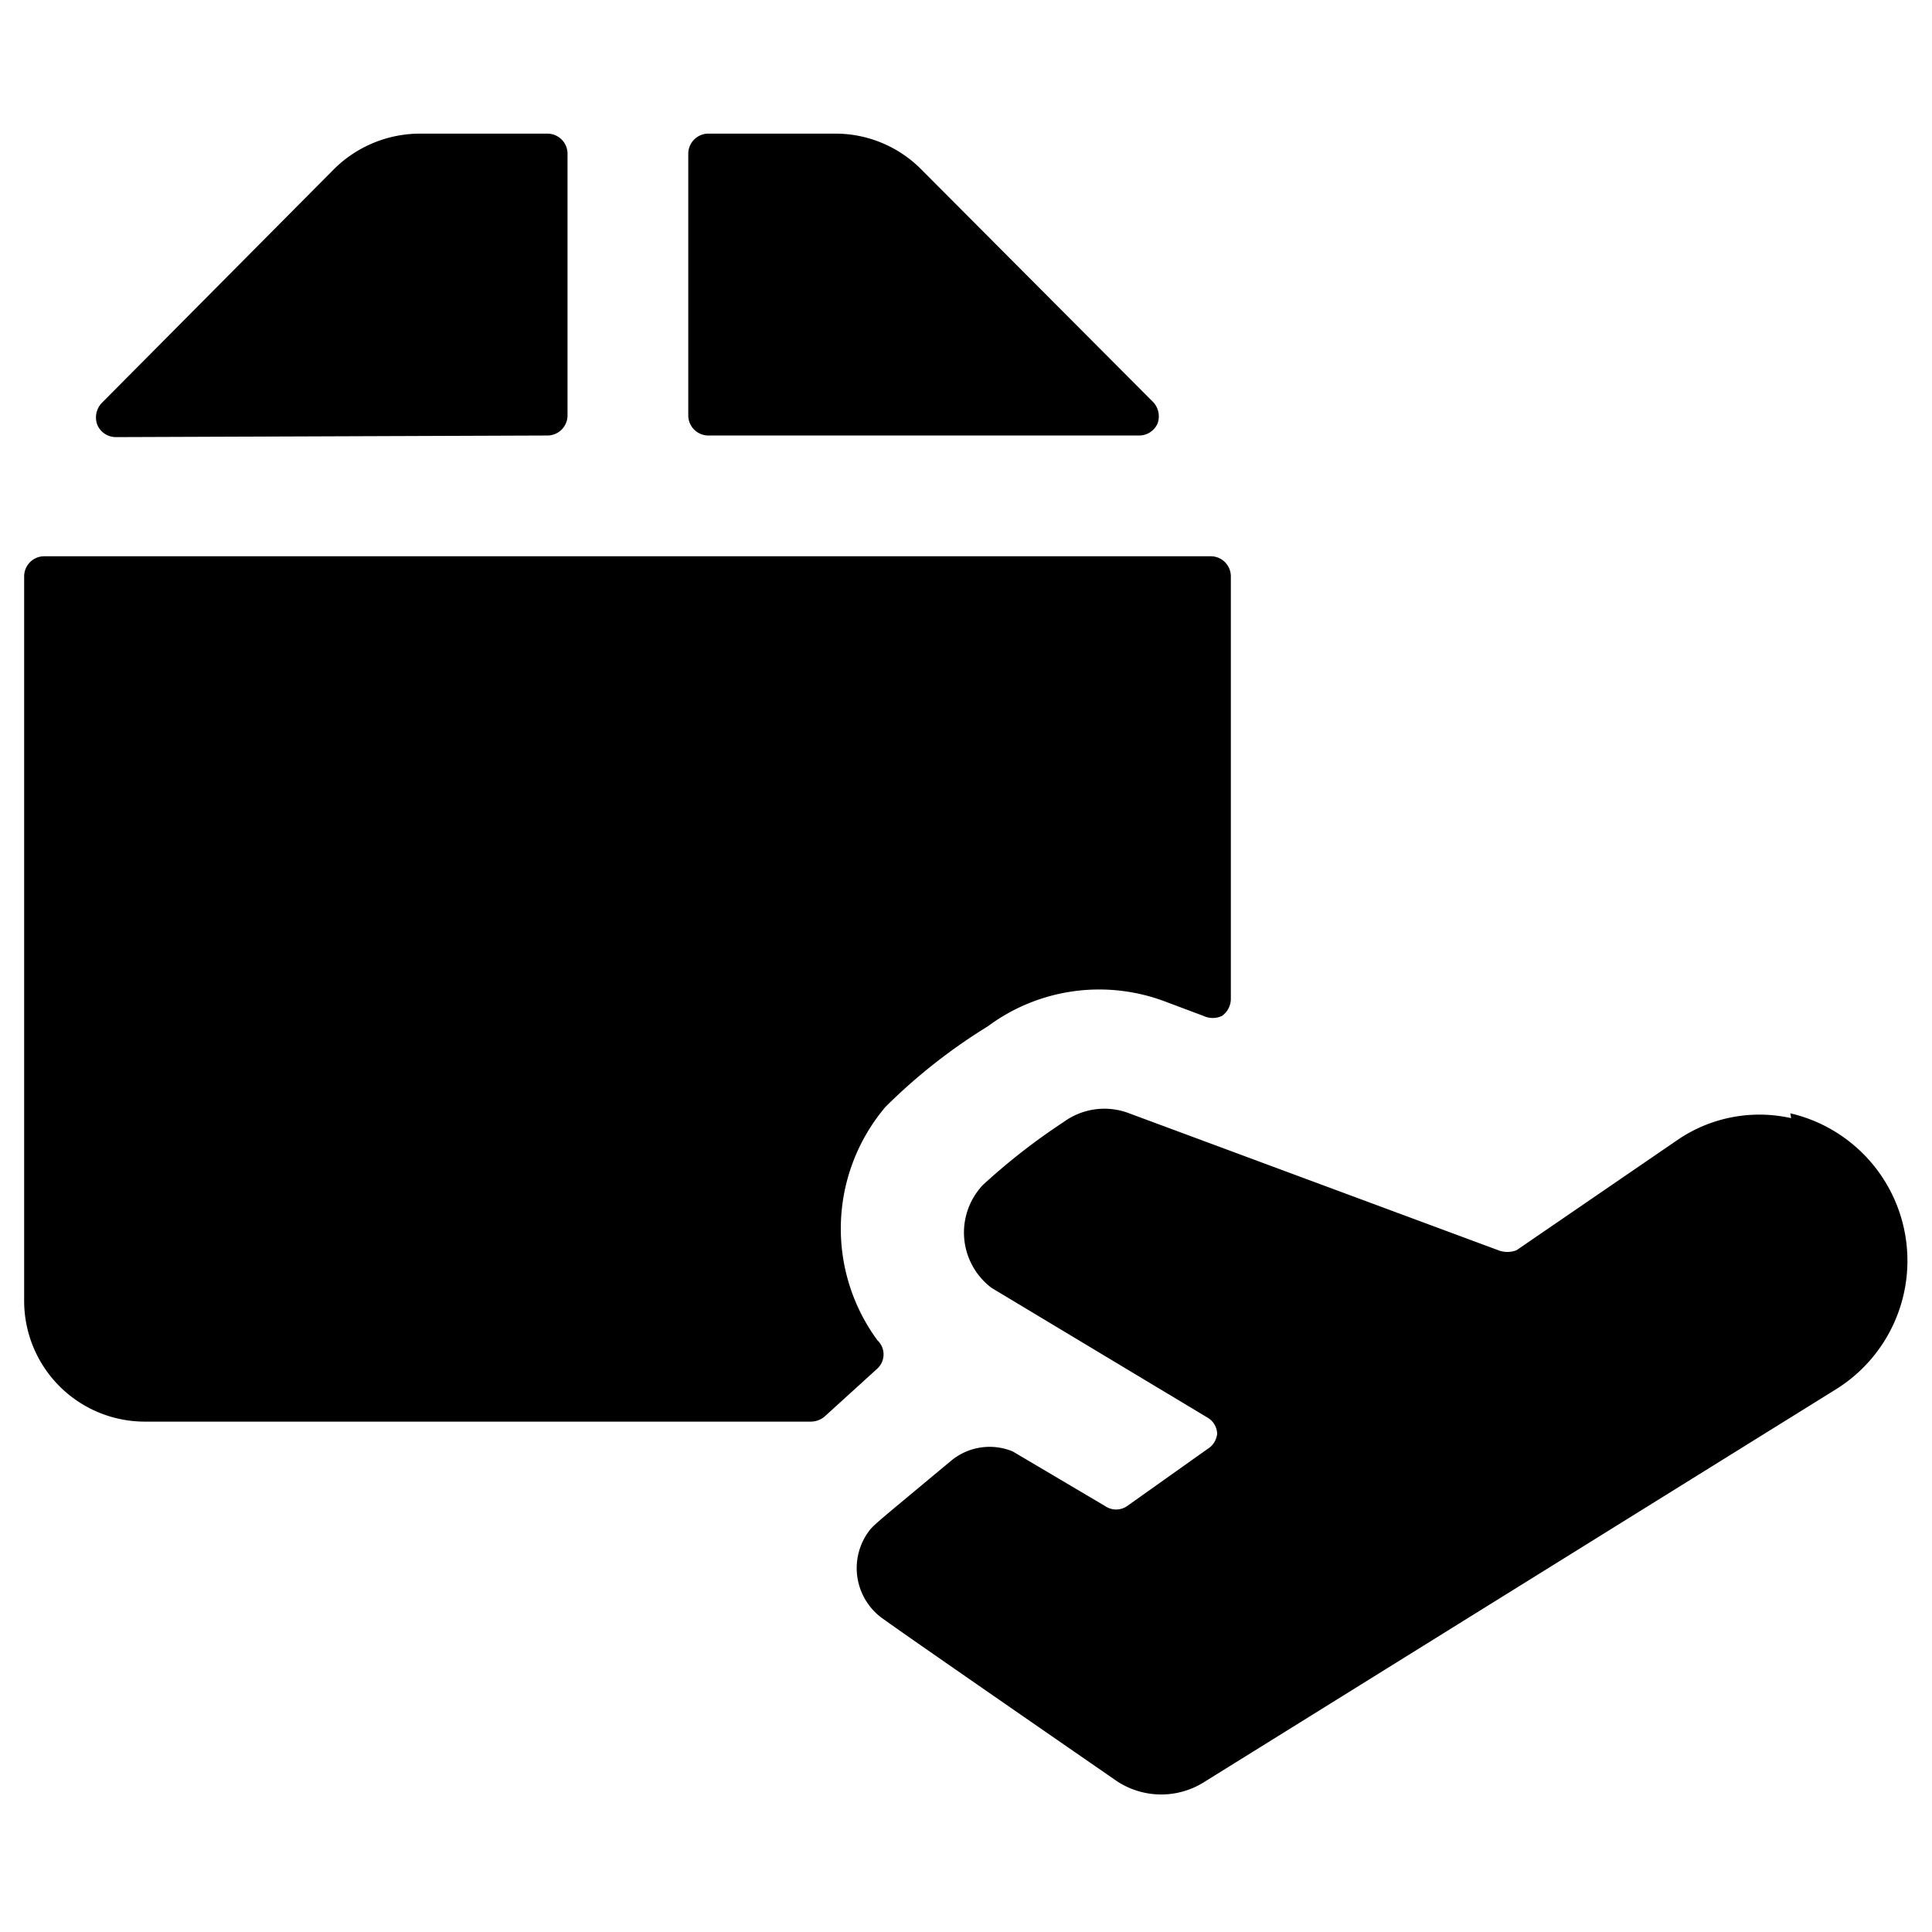 <svg xmlns="http://www.w3.org/2000/svg" viewBox="0 0 24 24"><g><path d="M6.8 5.41a0.25 0.25 0 0 0 0.25 -0.25V1.91a0.25 0.25 0 0 0 -0.25 -0.25H5.21a1.52 1.52 0 0 0 -1.06 0.44L1.27 5a0.26 0.26 0 0 0 -0.06 0.28 0.25 0.25 0 0 0 0.23 0.15Z" fill="#000000" stroke-width="1"></path><path d="M10.9 17a0.24 0.24 0 0 0 0 -0.35 2.34 2.34 0 0 1 0.1 -2.9 7 7 0 0 1 1.27 -1 2.32 2.32 0 0 1 2.2 -0.31l0.48 0.18a0.27 0.27 0 0 0 0.23 0 0.26 0.26 0 0 0 0.11 -0.21V7.16a0.25 0.25 0 0 0 -0.25 -0.25H0.55a0.25 0.25 0 0 0 -0.25 0.25v9a1.5 1.5 0 0 0 1.5 1.5h8.27a0.27 0.27 0 0 0 0.17 -0.06Z" fill="#000000" stroke-width="1"></path><path d="M8.55 5.16a0.25 0.25 0 0 0 0.25 0.25h5.35a0.25 0.25 0 0 0 0.23 -0.15 0.26 0.26 0 0 0 -0.05 -0.26l-2.89 -2.9a1.5 1.5 0 0 0 -1.06 -0.44H8.8a0.25 0.25 0 0 0 -0.25 0.25Z" fill="#000000" stroke-width="1"></path><path d="M22.25 13.89a1.8 1.8 0 0 0 -1.41 0.27l-2 1.37a0.31 0.31 0 0 1 -0.23 0L14 13.82a0.86 0.86 0 0 0 -0.79 0.12 7.82 7.82 0 0 0 -1 0.78 0.86 0.86 0 0 0 0.11 1.28L15 17.61a0.24 0.24 0 0 1 0.12 0.2 0.25 0.25 0 0 1 -0.12 0.19l-1 0.71a0.24 0.24 0 0 1 -0.27 0l-1.15 -0.68a0.75 0.75 0 0 0 -0.77 0.12c-0.84 0.7 -0.93 0.77 -1 0.85a0.77 0.77 0 0 0 0.19 1.13s-0.16 -0.1 2.88 2a1 1 0 0 0 1.09 0l7.85 -4.88a1.88 1.88 0 0 0 -0.58 -3.42Z" fill="#000000" stroke-width="1"></path></g></svg>